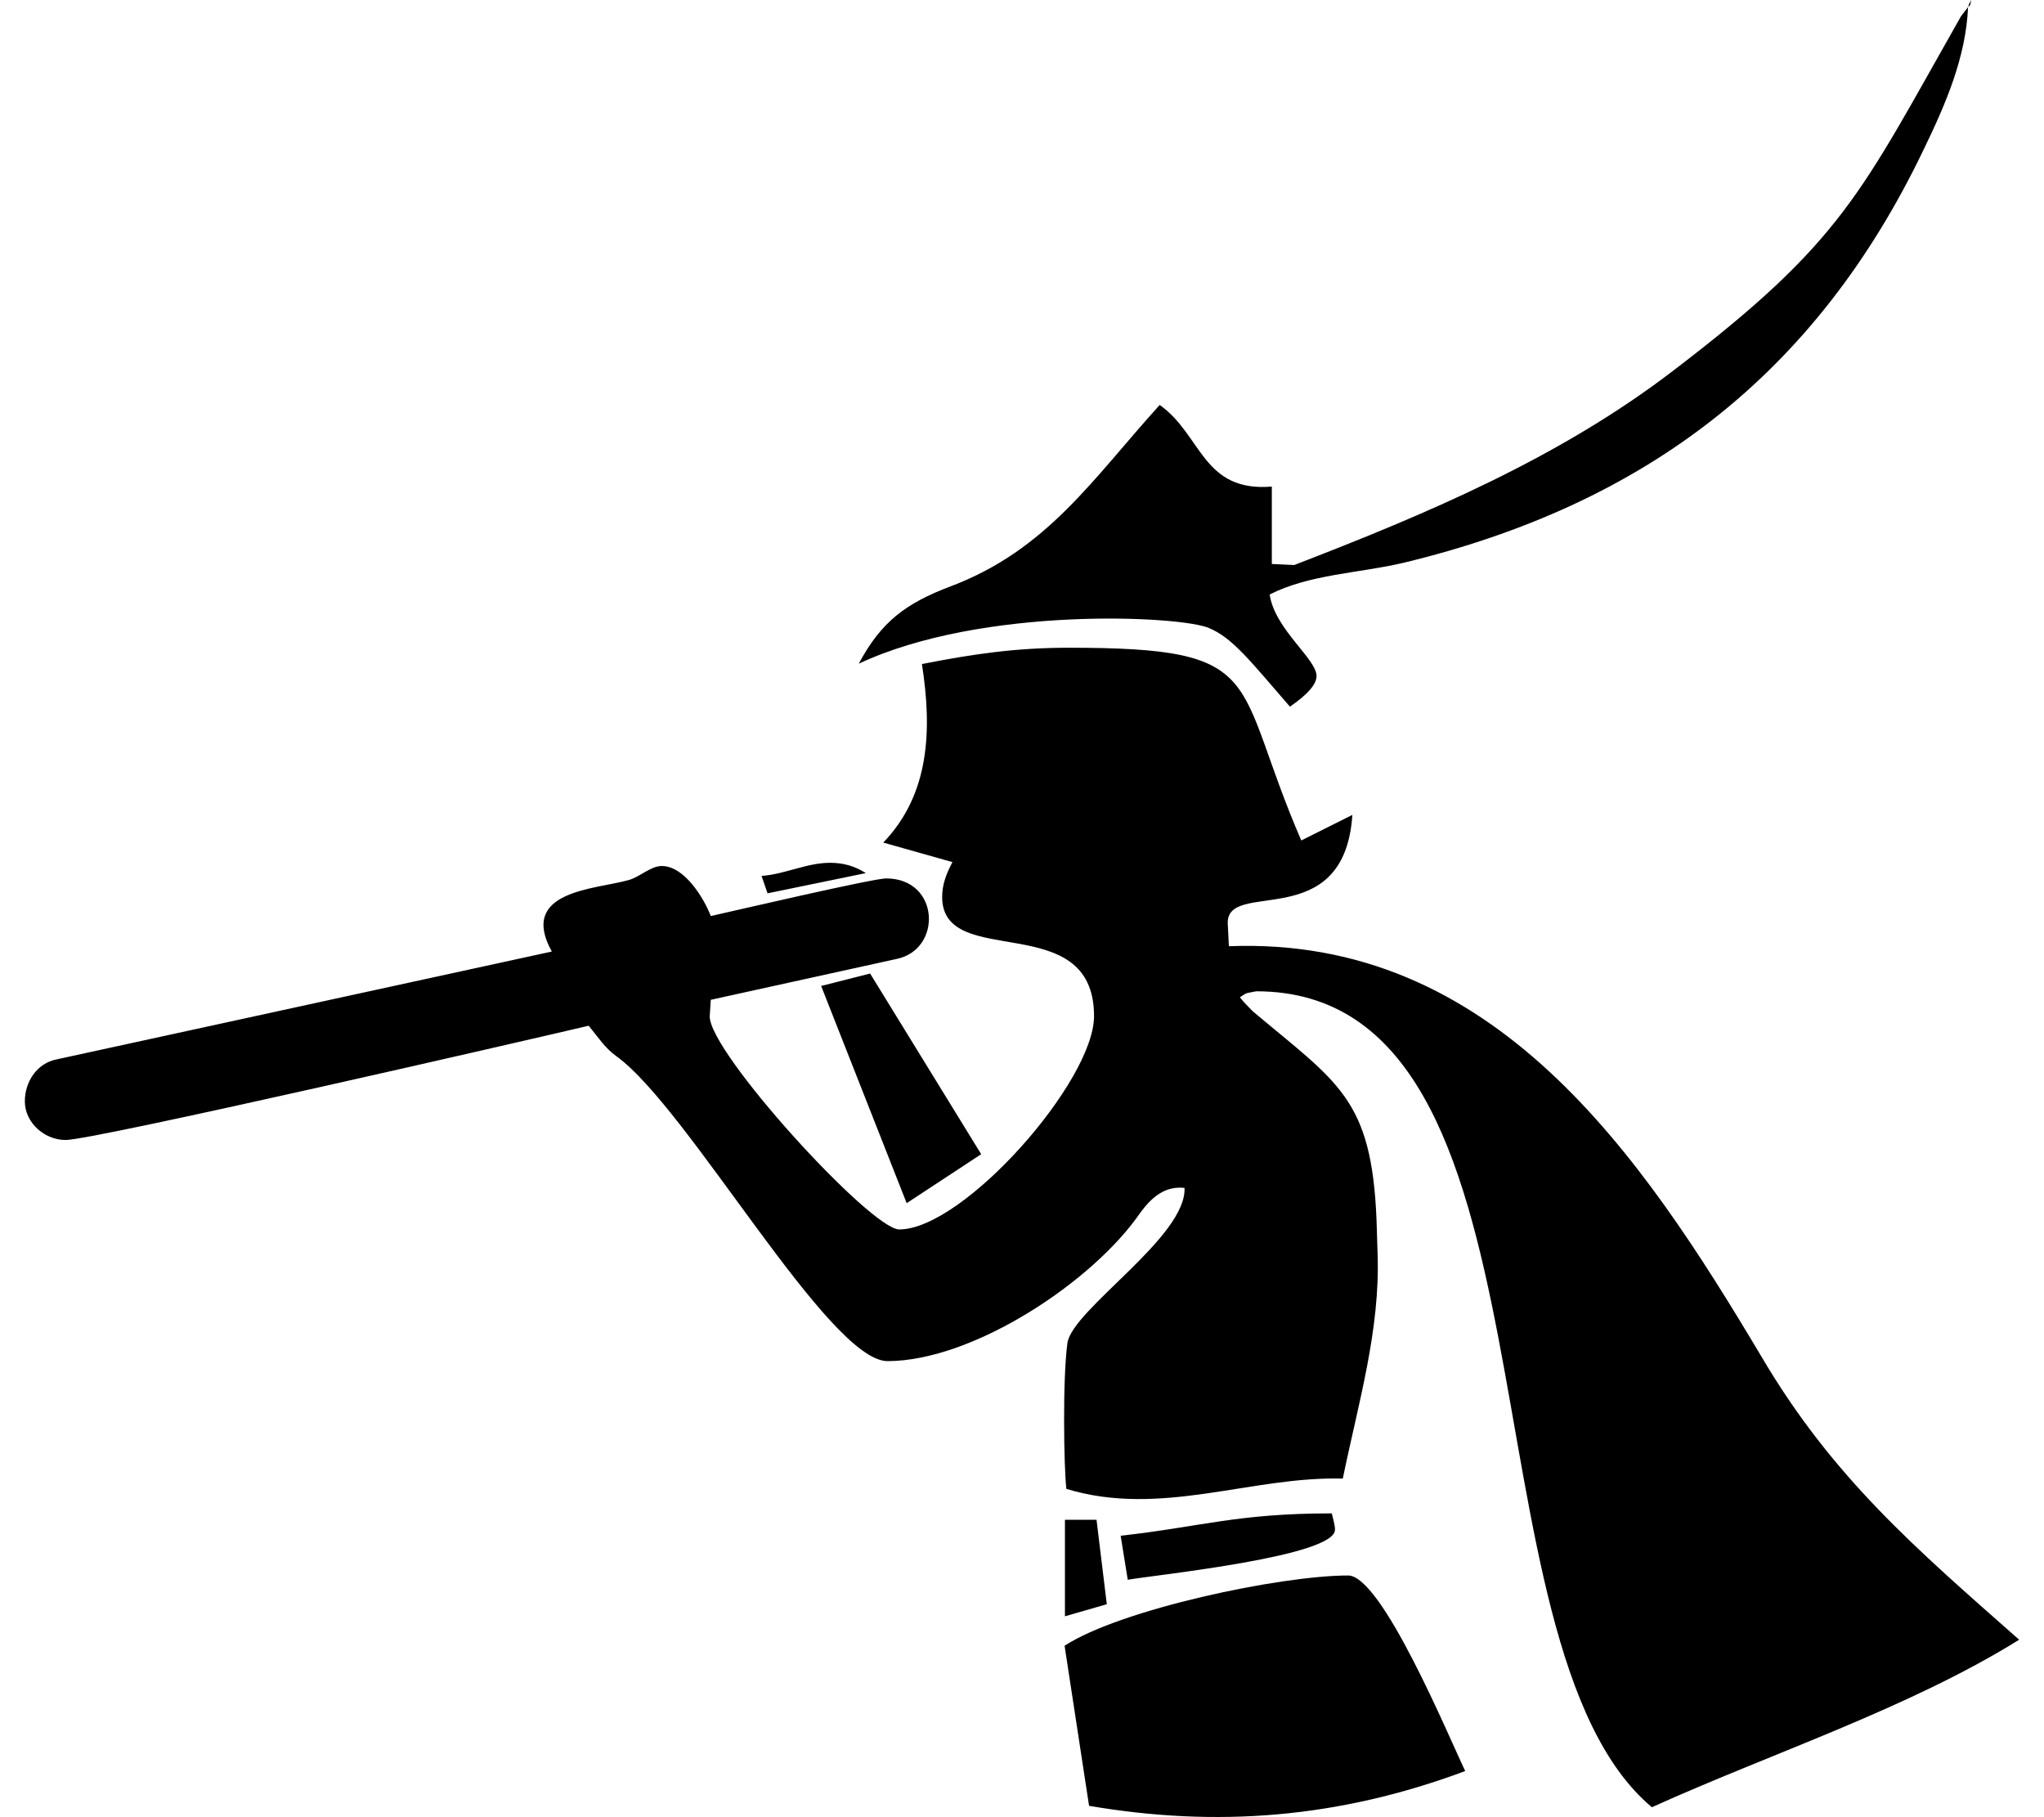 <svg xmlns="http://www.w3.org/2000/svg"
     viewBox="0 0 576 512"><!--! Font Awesome Free 6.1.2 by @fontawesome - https://fontawesome.com License - https://fontawesome.com/license/free (Icons: CC BY 4.0, Fonts: SIL OFL 1.1, Code: MIT License) Copyright 2022 Fonticons, Inc. -->
    <path d="M244 246c-3.2-2-6.3-2.9-10.1-2.9-6.6 0-12.6 3.2-19.3 3.7l1.7 4.9zm135.9 197.9c-19 0-64.1 9.5-79.9 19.8l6.9 45.1c35.7 6.1 70.1 3.6 106-9.8-4.8-10-23.5-55.1-33-55.1zM340.8 177c6.6 2.8 11.5 9.2 22.7 22.1 2-1.4 7.5-5.2 7.5-8.6 0-4.9-11.8-13.2-13.2-23 11.2-5.7 25.2-6 37.6-8.9 68.1-16.4 116.3-52.9 146.8-116.7C548.3 29.3 554 16.1 554.6 2l-2 2.6c-28.4 50-33 63.2-81.3 100-31.9 24.4-69.2 40.2-106.6 54.6l-6.3-.3v-21.8c-19.6 1.6-19.7-14.6-31.6-23-18.7 20.6-31.6 40.8-58.9 51.1-12.7 4.8-19.6 10-25.9 21.8 34.9-16.4 91.2-13.5 98.8-10zM555.5 0l-.6 1.1-.3.9.6-.6zm-59.2 382.1c-33.9-56.9-75.3-118.4-150-115.5l-.3-6c-1.1-13.5 32.8 3.2 35.1-31l-14.4 7.2c-19.8-45.7-8.6-54.3-65.5-54.3-14.7 0-26.7 1.7-41.4 4.6 2.9 18.6 2.2 36.7-10.9 50.3l19.5 5.5c-1.7 3.2-2.9 6.3-2.9 9.8 0 21 42.8 2.9 42.8 33.6 0 18.4-36.8 60.1-54.9 60.1-8 0-53.7-50-53.4-60.1l.3-4.6 52.3-11.5c13-2.6 12.3-22.7-2.9-22.7-3.7 0-43.1 9.2-49.4 10.6-2-5.2-7.5-14.1-13.8-14.1-3.2 0-6.3 3.2-9.5 4-9.2 2.6-31 2.9-21.5 20.1L15.9 298.5c-5.5 1.1-8.9 6.3-8.9 11.8 0 6 5.5 10.9 11.5 10.9 8 0 131.3-28.4 147.4-32.2 2.6 3.2 4.6 6.3 7.8 8.6 20.1 14.4 59.8 85.9 76.4 85.9 24.1 0 58-22.4 71.3-41.9 3.2-4.3 6.9-7.5 12.4-6.9.6 13.8-31.6 34.2-33 43.7-1.4 10.2-1 35.2-.3 41.1 26.7 8.1 52-3.6 77.9-2.9 4.3-21 10.6-41.9 9.8-63.5l-.3-9.5c-1.4-34.2-10.9-38.5-34.8-58.6-1.1-1.1-2.6-2.6-3.7-4 2.2-1.4 1.1-1 4.6-1.7 88.5 0 56.3 183.6 111.5 229.9 33.1-15 72.5-27.9 103.5-47.2-29-25.6-52.6-45.7-72.7-79.9zm-196.2 46.1v27.2l11.8-3.4-2.9-23.8zm-68.7-150.4l24.1 61.2 21-13.8-31.3-50.9zm84.4 154.9l2 12.4c9-1.5 58.4-6.6 58.4-14.1 0-1.4-.6-3.2-.9-4.6-26.8 0-36.9 3.8-59.5 6.3z"/>
</svg>